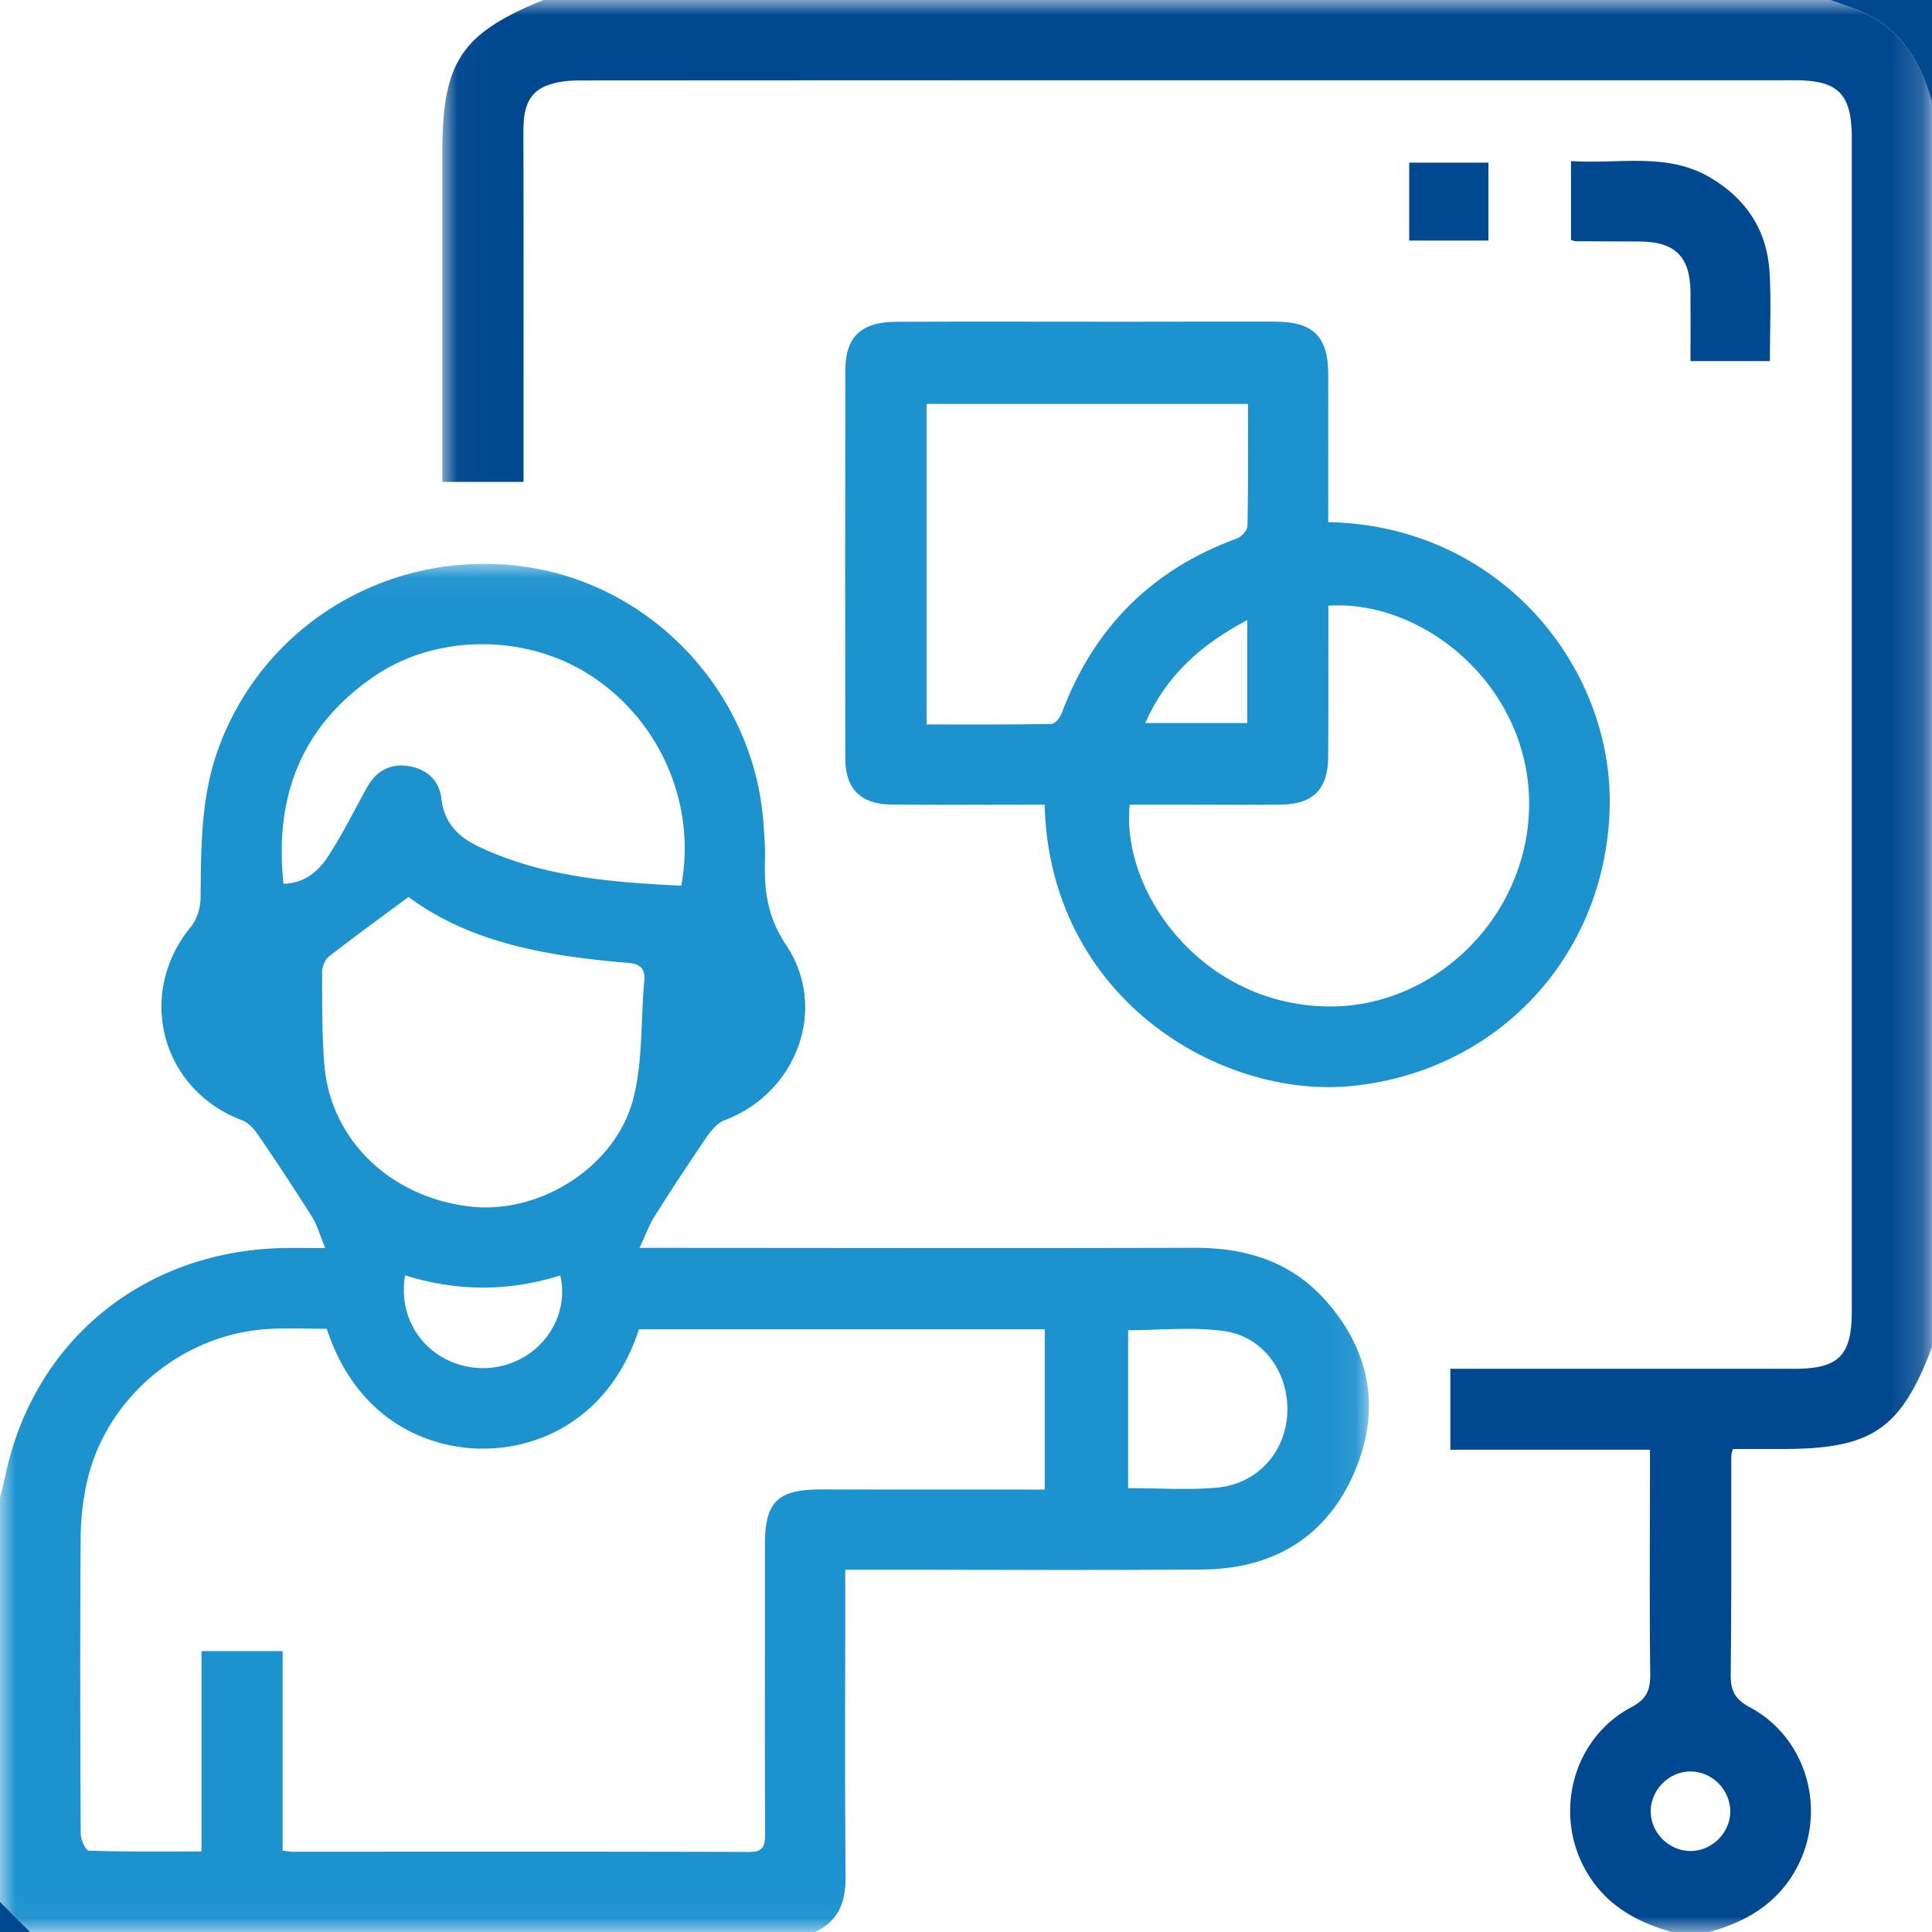 <svg xmlns="http://www.w3.org/2000/svg" xmlns:xlink="http://www.w3.org/1999/xlink" viewBox="0 0 62 62"><defs><path id="a" d="M0 .052h43.93v43.905H0z"></path><path id="c" d="M.027 0h47.805v62H.027z"></path><path id="e" d="M0 62h62V0H0z"></path></defs><g fill="none" fill-rule="evenodd"><g transform="translate(0 18.043)"><mask id="b" fill="#fff"><use xlink:href="#a"></use></mask><path d="M12.998 22.883c-.179 1.08.271 2.068 1.163 2.61a2.607 2.607 0 0 0 2.85-.115c.802-.582 1.19-1.562.968-2.49-1.658.523-3.322.516-4.98-.005zm23.205 6.83c1 0 1.93.067 2.846-.015 1.306-.117 2.219-1.15 2.263-2.418.045-1.28-.77-2.437-2.04-2.609-1-.136-2.035-.027-3.069-.027v5.07zM21.863 10.38c.486-2.615-.666-5.265-2.87-6.72-2.078-1.372-4.99-1.383-7.023.026-2.308 1.6-3.172 3.849-2.871 6.632.654-.013 1.1-.38 1.407-.846.474-.718.856-1.497 1.275-2.251.3-.538.765-.778 1.36-.673.566.1.958.454 1.025 1.042.087.771.53 1.221 1.195 1.536 2.053.971 4.252 1.147 6.503 1.254zm-8.752.362c-.9.667-1.736 1.272-2.55 1.906-.13.1-.225.328-.224.496.002.988-.008 1.979.07 2.962.19 2.428 2.124 4.284 4.704 4.572 2.217.247 4.65-1.272 5.214-3.47.309-1.206.235-2.508.35-3.766.04-.423-.141-.556-.542-.588-2.55-.21-5.04-.636-7.022-2.112zM10.487 24.6c-.652 0-1.258-.03-1.86.005-2.751.154-5.187 2.169-5.822 4.844a8.62 8.62 0 0 0-.217 1.916c-.021 3.148-.014 6.295.002 9.443.001.189.163.538.258.54 1.183.038 2.367.025 3.618.025v-6.43H9.07v6.404c.167.018.246.034.324.034 4.883 0 9.766-.007 14.649.008.472 0 .509-.216.508-.589-.009-3.087-.002-6.174-.004-9.26-.002-1.387.404-1.787 1.807-1.785 2.179.005 4.358.003 6.537.004h.636v-5.143H20.504c-.88 2.715-3.017 3.823-4.987 3.83-1.89.005-4.102-1.006-5.03-3.846zM0 30.03c.064-.27.133-.538.192-.809.937-4.276 4.438-7.118 8.889-7.212.38-.008.762 0 1.357 0-.17-.41-.254-.729-.42-.995a82.934 82.934 0 0 0-1.716-2.61c-.134-.195-.317-.414-.526-.493-2.607-.978-3.422-4.059-1.65-6.211.193-.235.306-.607.31-.917.018-1.635.004-3.262.584-4.836C8.485 1.974 12.504-.433 16.777.135c4.122.548 7.396 4.02 7.719 8.19.032.423.065.847.052 1.27-.029.965.089 1.804.682 2.693 1.363 2.045.324 4.75-1.97 5.615-.226.085-.426.315-.57.525a82.87 82.87 0 0 0-1.683 2.56c-.173.273-.284.587-.485 1.015h.931c5.63.002 11.26.014 16.89-.002 1.636-.004 3.08.44 4.185 1.676 1.452 1.624 1.793 3.518.944 5.507-.896 2.099-2.613 3.122-4.88 3.14-3.571.028-7.143.007-10.715.008h-.752v.661c0 3.068-.015 6.135.01 9.202.006.806-.226 1.411-.979 1.762H.97L0 42.988V30.031z" fill="#1C92CF" mask="url(#b)"></path></g><g transform="translate(14.168)"><mask id="d" fill="#fff"><use xlink:href="#c"></use></mask><path d="M40.11 56.849c-.68-.018-1.278.548-1.304 1.233-.026.681.53 1.282 1.218 1.317.705.036 1.326-.551 1.335-1.261a1.298 1.298 0 0 0-1.25-1.29zM39.477 62c-1.204-.34-2.211-.931-2.818-2.09-.957-1.828-.305-4.156 1.522-5.122.498-.264.615-.555.609-1.072-.026-2.158-.01-4.318-.008-6.477v-.716h-6.407v-2.597h11.039c1.422 0 1.844-.42 1.844-1.84V4.437c0-1.422-.43-1.861-1.827-1.861-12.994-.001-25.988-.002-38.983.006-.374 0-.778.038-1.115.183-.63.27-.705.862-.704 1.48.007 3.49.003 6.98.003 10.472v.749H.027v-.702-9.866C.027 1.987.625 1.08 3.27 0h41.293c.37.138.752.25 1.108.42 1.207.574 1.816 1.614 2.161 2.85v39.96c-1 2.641-1.923 3.27-4.8 3.27h-1.59c-.031.12-.05.158-.05.197-.004 2.34.007 4.681-.02 7.021-.007.518.117.807.613 1.07 1.846.982 2.493 3.34 1.494 5.177-.611 1.124-1.605 1.707-2.791 2.035h-1.211z" fill="#004890" mask="url(#d)"></path></g><path d="M62 3.27c-.345-1.236-.954-2.276-2.161-2.85C59.483.25 59.1.137 58.73 0H62v3.27zM0 61.031L.969 62H0v-.969z" fill="#004890"></path><path d="M40.025 19.9c-1.508.795-2.612 1.8-3.272 3.303h3.272V19.9zm.024-6.938H29.734v10.286c1.357 0 2.682.009 4.007-.015.114-.002.276-.2.328-.339 1.019-2.73 2.875-4.611 5.622-5.613.148-.054.34-.26.342-.398.027-1.286.016-2.573.016-3.92zm-3.794 12.862c-.29 2.719 2.199 6.292 6.151 6.47 3.61.164 6.74-2.937 6.664-6.629-.075-3.72-3.426-6.43-6.442-6.227v.586c-.002 1.433.006 2.865-.006 4.297-.009 1-.489 1.484-1.49 1.5-.967.014-1.936.003-2.904.003h-1.973zm6.37-9.068c5.489.101 9.175 4.635 9.03 9.222-.15 4.755-3.642 8.421-8.29 8.874-4.23.412-9.684-2.827-9.842-9.028h-.641c-1.433 0-2.866.012-4.298-.005-.96-.012-1.456-.51-1.458-1.47-.007-4.156-.006-8.313.002-12.47.003-1.07.504-1.547 1.634-1.552 2.421-.01 4.843-.002 7.264-.002 1.634 0 3.269-.007 4.903-.003 1.213.003 1.692.481 1.695 1.678.003 1.572 0 3.144 0 4.756z" fill="#1C92CF"></path><path d="M50.416 5.168c1.522.11 3.059-.297 4.462.527 1.158.68 1.827 1.693 1.909 3.033.057.938.01 1.883.01 2.86H54.25c0-.743.004-1.48 0-2.218-.01-1.13-.494-1.612-1.626-1.62-.685-.005-1.37-.004-2.055-.008-.037 0-.075-.018-.153-.039V5.168z" fill="#004890"></path><mask id="f" fill="#fff"><use xlink:href="#e"></use></mask><path fill="#004890" mask="url(#f)" d="M45.223 7.72h2.542v-2.5h-2.542z"></path></g></svg>
